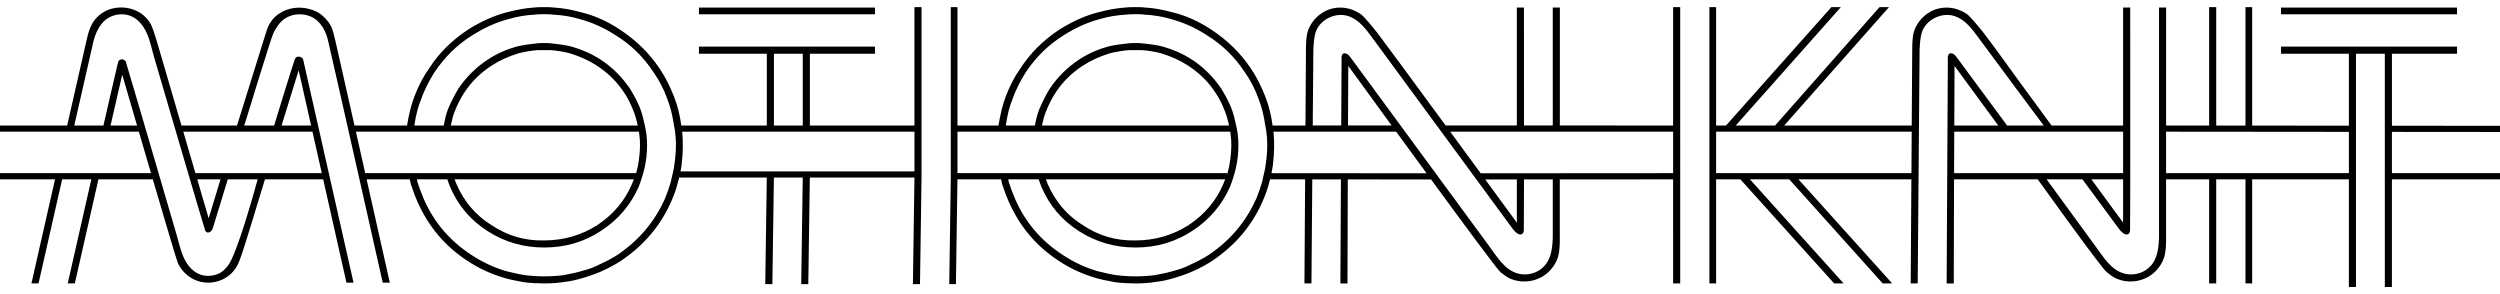 <?xml version="1.0" encoding="utf-8"?>
<!-- Generator: Adobe Illustrator 16.0.0, SVG Export Plug-In . SVG Version: 6.00 Build 0)  -->
<!DOCTYPE svg PUBLIC "-//W3C//DTD SVG 1.1//EN" "http://www.w3.org/Graphics/SVG/1.1/DTD/svg11.dtd">
<svg version="1.1" id="Capa_1" xmlns="http://www.w3.org/2000/svg" xmlns:xlink="http://www.w3.org/1999/xlink" x="0px" y="0px"
	 width="510px" height="60px" viewBox="0 0 510 60" enable-background="new 0 0 510 60" xml:space="preserve">
<g>
	<rect x="142.582" y="1.545" width="35.914" height="1.369"/>
	<path d="M487.951,26.906l22.428,0.019v-1.258l-22.428-0.019V10.958h13.287V9.5h-35.91v1.458h13.844v14.681L459.44,25.62V1.454
		h-1.361V25.62l-5.969-0.006V1.454h-1.445v24.16l-8.784-0.009c0.004-12.023,0.009-24.072,0.009-24.072h-1.45V48.48
		c-0.085,2.465-0.391,5.016-2.594,6.543c-1.292,0.893-2.98,1.193-4.498,0.783c-2.802-0.758-4.319-3.512-5.948-5.68
		c-0.025-0.037-8.694-11.898-9.894-13.543h7.313c0.042,0.063,0.089,0.129,0.14,0.193c0.251,0.342,6.871,9.316,7.028,9.525
		c0.166,0.215,1.292,1.951,2.181,1.445c0.238-0.135,0.323-0.449,0.366-0.721c0.067-0.436,0.029-45.391,0.029-45.467V1.533h-1.449
		v24.072h-14.597c-0.353-0.482-4.697-6.407-6.896-9.402c-2.288-3.121-4.503-6.296-6.866-9.364c-1.063-1.384-2.913-3.535-3.329-3.839
		c-1.225-0.893-2.717-1.429-4.235-1.454c-0.557-0.011-1.113,0.046-1.649,0.172c-2.555,0.591-4.689,2.728-5.242,5.289
		c-0.191,0.906-0.204,2.768-0.204,2.768l-0.106,15.831h-26.016l21.386-24.151h-1.935l-21.309,24.151h-8.027l21.449-24.151h-1.935
		l-21.5,24.151h-2.016V1.454h-1.369v33.871l0,0v1.26l0,0V57.82h1.369V36.584h4.949l19.132,21.236h1.931l-19.12-21.236h8.031
		l19.064,21.236h1.935l-19.128-21.236h23.04l-0.137,21.229l1.429,0.002l0.383-47.402c0,0,0.034-2.868,0.587-4.165
		c1.046-2.434,4.094-3.792,6.603-2.949c2.063,0.695,3.482,2.553,4.767,4.313c3.817,5.212,12.665,17.06,13.362,17.993h-7.466
		c-0.858-1.158-9.63-13.035-10.127-13.705c-0.119-0.157-0.23-0.316-0.349-0.463c-0.2-0.236-0.421-0.44-0.749-0.531
		c-0.161-0.047-0.34-0.064-0.493,0.011c-0.148,0.072-0.255,0.221-0.306,0.378c-0.119,0.363-0.068,0.842-0.072,1.227
		c0,0.514-0.004,1.026-0.004,1.539c-0.009,0.746-0.234,43.76-0.234,43.76h1.45c0-3.799,0.029-12.521,0.063-21.236h17.074
		c1.387,1.93,12.926,18.021,14.052,18.916c0.663,0.525,1.327,1.055,2.104,1.381c2.054,0.852,4.494,0.691,6.416-0.426
		c1.254-0.729,2.266-1.855,2.896-3.162c0.591-1.23,0.654-2.439,0.706-3.773c0-0.045,0.004-5.611,0.004-12.936h8.784V57.82h1.445
		V36.584h5.969V57.82h1.361V36.584h19.731v21.963h1.45V10.958h5.884v47.588h1.445V36.584h22.428v-1.26h-22.428V26.906z
		 M350.088,26.862h39.897l-0.051,8.462h-39.847V26.862z M433.114,35.324h-34.481c0.013-2.91,0.025-5.791,0.034-8.462h34.447V35.324z
		 M426.635,36.584h6.479v8.838L426.635,36.584z M407.643,25.605h-8.967c0.029-6.938,0.051-12.157,0.051-12.157L407.643,25.605z
		 M441.881,26.864l37.291,0.034v8.426h-37.291C441.881,32.645,441.881,29.766,441.881,26.864"/>
	<rect x="465.328" y="1.545" width="35.91" height="1.369"/>
	<path d="M186.549,25.576v0.029h-21.335V10.958h13.282V9.5h-35.914v1.458h13.848v14.646h-17.448c0-0.01-0.005-0.021-0.005-0.029
		c-0.255-1.969-0.714-3.918-1.467-5.844c-0.867-2.2-1.854-4.135-2.984-5.799c-2.096-3.112-4.774-5.739-8.053-7.889
		c-2.576-1.718-5.233-2.899-7.967-3.546c-1.931-0.54-3.789-0.861-5.558-0.965c-0.434-0.051-0.918-0.079-1.445-0.079h-0.489h-0.484
		c-0.587,0-1.097,0.028-1.526,0.079c-1.662,0.104-3.521,0.425-5.557,0.965c-2.577,0.646-5.238,1.828-7.977,3.546
		c-3.328,2.2-5.982,4.855-7.967,7.968c-1.127,1.56-2.122,3.467-2.985,5.72c-0.608,1.597-1.114,3.614-1.479,5.874H72.319
		c-2.002-8.892-3.678-16.324-3.826-16.958C68.353,8.04,68.2,7.434,68.043,6.83c-0.077-0.289-0.157-0.578-0.255-0.861
		c-0.404-1.144-1.178-2.077-2.092-2.853c-0.328-0.278-0.693-0.519-1.076-0.719c-0.515-0.263-1.071-0.451-1.629-0.591
		c-2.092-0.529-4.345-0.208-6.135,1.027c-0.531,0.37-1.008,0.818-1.402,1.333c-0.332,0.438-0.613,0.918-0.825,1.426
		c-0.132,0.323-0.238,0.659-0.345,0.991c-0.318,1.003-5.646,18.093-5.846,18.741c-0.013,0.038-0.055,0.157-0.102,0.28H37.022
		l-4.357-14.891c-0.204-0.702-1.297-4.658-1.926-5.81c-1.502-2.723-4.75-3.862-7.7-3.188c-0.378,0.087-0.757,0.204-1.118,0.359
		c-0.791,0.333-1.51,0.825-2.113,1.433c-1.411,1.42-1.819,3.25-2.244,5.121c-0.379,1.677-3.674,16.131-3.865,16.977H-0.379v1.257
		h28.702c0.783,2.674,1.633,5.582,2.479,8.462H-0.379v1.26h11.606L6.411,57.82H7.86l4.817-21.236h5.952L13.817,57.82h1.445
		l4.821-21.236h11.089c2.512,8.57,4.885,16.57,5.119,17.088c0.786,1.736,2.334,3.109,4.148,3.684c1.82,0.57,3.874,0.336,5.511-0.635
		c0.837-0.492,1.561-1.174,2.108-1.969c0.57-0.816,0.834-1.711,1.178-2.619c0.477-1.252,4.303-13.854,4.813-15.549H65.93
		l4.745,21.078h1.445c0,0-10.06-44.591-10.225-45.288c-0.039-0.17-0.082-0.344-0.191-0.48c-0.107-0.132-0.264-0.21-0.422-0.266
		c-0.255-0.089-0.557-0.127-0.781,0.015c-0.205,0.125-0.311,0.359-0.404,0.584c-0.396,1.014-3.891,12.461-4.171,13.377h-6.11
		c0.128-0.404,0.303-0.918,0.396-1.22c0.306-0.991,5.102-16.686,5.553-17.615c0.246-0.501,0.526-0.986,0.846-1.446
		c0.238-0.344,0.497-0.674,0.799-0.967c1.042-1.021,2.547-1.505,4.006-1.433c1.193,0.06,2.393,0.485,3.286,1.284
		c0.846,0.75,1.479,1.796,1.862,2.855c0.105,0.295,0.191,0.595,0.28,0.897c0.289,1.042,11.233,49.701,11.233,49.701h1.445
		c0,0-2.258-10.064-4.732-21.078h8.797c0.068,0.311,0.132,0.619,0.213,0.947c0.531,1.605,0.99,2.816,1.359,3.623
		c2.258,5.1,5.672,9.123,10.234,12.078c2.253,1.502,4.749,2.656,7.487,3.459c0.858,0.27,2.202,0.564,4.026,0.887
		c1.398,0.166,2.764,0.242,4.106,0.242c1.557,0,2.951-0.104,4.188-0.32c1.126-0.105,2.475-0.4,4.026-0.885
		c1.713-0.539,3.006-1.023,3.864-1.447c1.293-0.592,2.471-1.242,3.546-1.936c4.72-3.172,8.159-7.223,10.306-12.162
		c0.592-1.336,1.017-2.549,1.284-3.625c0.103-0.316,0.191-0.693,0.281-1.053c0.013-0.057,0.025-0.113,0.038-0.17h17.878
		l-0.311,21.742h1.45l0.311-21.742h5.884l-0.311,21.742h1.445l0.315-21.742h21.339v0.17l-0.311,21.57h1.445l0.311-21.57V25.576
		V1.454h-1.445V25.576z M44.981,36.584l-2.414,7.951l-2.33-7.951H44.981z M37.393,26.862h26.352l1.9,8.462H39.867L37.393,26.862z
		 M22.555,25.605l2.376-10.382c0.068,0.24,1.348,4.637,3.027,10.382H22.555z M46.462,54.219c-0.379,0.498-0.813,0.967-1.336,1.313
		c-0.506,0.328-1.084,0.535-1.675,0.646c-0.795,0.15-1.628,0.131-2.402-0.107c-1.22-0.379-2.231-1.287-2.929-2.357
		c-1.14-1.738-1.531-3.9-2.109-5.879c-0.574-1.959-9.914-33.948-10.34-35.217c-0.021-0.062-0.043-0.124-0.081-0.172
		c-0.034-0.044-0.081-0.074-0.123-0.106c-0.11-0.083-0.229-0.164-0.361-0.206c-0.191-0.06-0.403-0.032-0.591,0.053
		c-0.09,0.04-0.179,0.096-0.246,0.17c-0.133,0.143-0.184,0.338-0.227,0.525c-0.254,1.006-2.768,11.943-2.941,12.725h-5.948
		c0.238-1.059,3.618-15.888,3.899-17.113c0.297-1.326,0.893-2.678,1.76-3.737c1.738-2.109,5.105-2.498,7.181-0.691
		c0.489,0.423,0.914,0.912,1.271,1.445c1.161,1.754,1.552,3.929,2.108,5.925c0,0,10.298,35.183,10.484,35.573
		c0.064,0.129,0.145,0.254,0.264,0.332c0.141,0.092,0.314,0.113,0.477,0.076c0.217-0.049,0.412-0.182,0.544-0.357
		c0.191-0.244,0.29-0.547,0.378-0.842c0.787-2.541,1.557-5.09,2.339-7.633c0.2-0.668,0.404-1.336,0.608-2h6.097
		C52.077,38.365,48.272,52.172,46.462,54.219 M60.93,14.338l2.53,11.267h-6.021L60.93,14.338z M139.036,33.742
		c0.303-2.508,0.341-4.795,0.128-6.88h47.385v8.101h-47.721C138.9,34.576,138.973,34.174,139.036,33.742 M157.88,10.958h5.884
		v14.646h-5.884V10.958z M129.317,36.584c-0.132,0.326-0.264,0.664-0.425,1.023c-1.446,3.383-3.789,6.148-7.003,8.291
		c-3.278,2.096-6.904,3.148-10.876,3.148c-3.915,0.104-7.513-0.945-10.79-3.148c-3.168-1.977-5.531-4.744-7.088-8.291
		c-0.152-0.379-0.276-0.711-0.391-1.023H129.317z M130.342,32.535c-0.11,0.914-0.268,1.746-0.488,2.5
		c-0.026,0.094-0.056,0.191-0.086,0.289H74.505c-0.638-2.832-1.283-5.703-1.904-8.462h57.741c0.03,0.202,0.06,0.401,0.077,0.604
		C130.636,28.913,130.609,30.603,130.342,32.535 M91.962,25.605c0.222-1.05,0.469-2.07,0.77-2.814c0.6-1.499,1.264-2.814,2.02-3.943
		c1.395-2.149,3.244-3.973,5.558-5.478c1.552-1.019,3.38-1.85,5.472-2.498c1.288-0.321,2.576-0.538,3.864-0.642h0.966h0.403h0.323
		h1.051c1.335,0.104,2.627,0.321,3.86,0.642c2.096,0.648,3.916,1.479,5.476,2.498c2.309,1.505,4.163,3.329,5.562,5.478
		c0.688,0.963,1.364,2.281,2.007,3.943c0.349,0.931,0.604,1.856,0.804,2.785c0.004,0.008,0.004,0.019,0.004,0.029H91.962z
		 M136.996,36.393c-0.056,0.211-0.077,0.445-0.137,0.654c-0.318,1.127-0.718,2.281-1.203,3.459
		c-2.096,4.723-5.344,8.564-9.744,11.516c-0.914,0.594-2.063,1.211-3.461,1.854c-1.127,0.59-2.343,1.049-3.627,1.369
		c-0.858,0.27-2.147,0.564-3.86,0.887c-1.293,0.162-2.603,0.242-3.95,0.242c-1.292,0-2.576-0.08-3.864-0.242
		c-0.859-0.105-2.151-0.377-3.865-0.809c-2.525-0.746-4.881-1.848-7.087-3.301c-4.452-2.898-7.704-6.711-9.745-11.438
		c-0.586-1.391-1.021-2.549-1.293-3.459c-0.046-0.189-0.067-0.363-0.105-0.541h6.211c0.184,0.535,0.357,1.074,0.578,1.59
		c1.616,3.754,4.142,6.738,7.573,8.939c3.49,2.254,7.359,3.379,11.598,3.379c4.346,0,8.235-1.152,11.68-3.459
		c3.38-2.201,5.905-5.158,7.572-8.859c0.251-0.588,0.434-1.186,0.633-1.781c0.979-2.943,1.327-5.97,0.97-9.093
		c-0.089-0.599-0.213-1.158-0.331-1.724c-0.238-1.152-0.515-2.26-0.872-3.27c-0.434-1.178-1.156-2.6-2.181-4.265
		c-1.663-2.419-3.648-4.377-5.953-5.88c-1.832-1.178-3.813-2.062-5.956-2.662c-1.024-0.266-2.394-0.476-4.111-0.642
		c-0.319-0.051-0.672-0.076-1.05-0.076h-0.4h-0.403c-0.43,0-0.8,0.025-1.127,0.076c-1.667,0.166-3.036,0.376-4.103,0.642
		c-2.151,0.6-4.111,1.484-5.88,2.662c-2.313,1.503-4.299,3.461-5.965,5.88c-0.749,1.231-1.477,2.653-2.164,4.265
		c-0.392,1.05-0.651,2.202-0.852,3.299h-5.994c0.289-1.938,0.731-3.784,1.36-5.308c0.646-1.822,1.556-3.677,2.747-5.559
		c2.087-3.112,4.634-5.607,7.645-7.491c2.521-1.611,5.046-2.738,7.567-3.38c1.611-0.485,3.354-0.772,5.233-0.884
		c0.43-0.053,0.915-0.081,1.45-0.081h0.484h0.489c0.527,0,0.986,0.028,1.36,0.081c1.935,0.112,3.712,0.399,5.314,0.884
		c2.637,0.702,5.132,1.828,7.492,3.38c3.061,1.884,5.611,4.379,7.652,7.491c1.178,1.665,2.117,3.493,2.819,5.479
		c0.633,1.597,1.063,3.41,1.352,5.359c0.051,0.338,0.136,0.646,0.179,0.997c0.318,2.099,0.289,4.405-0.085,6.928
		C137.455,34.51,137.234,35.457,136.996,36.393"/>
	<path d="M341.316,25.605l-23.107-0.006c0-12.02,0.004-24.066,0.004-24.066h-1.449v24.066l-5.867-0.002
		c0-11.764-0.013-23.999-0.013-24.037V1.533h-1.446v24.064H294.91c-6.395-8.716-12.721-17.317-13.831-18.758
		c-1.063-1.384-2.912-3.535-3.328-3.839c-1.225-0.893-2.717-1.429-4.235-1.454c-0.557-0.011-1.113,0.046-1.653,0.172
		c-2.552,0.591-4.689,2.728-5.238,5.289c-0.191,0.906-0.208,2.768-0.208,2.768l-0.103,15.827l-6.705,0.004
		c0-0.01,0-0.021-0.008-0.029c-0.256-1.969-0.715-3.918-1.463-5.844c-0.867-2.2-1.854-4.135-2.98-5.799
		c-2.096-3.112-4.778-5.739-8.053-7.889c-2.576-1.718-5.237-2.899-7.972-3.546c-1.93-0.54-3.788-0.861-5.557-0.965
		c-0.43-0.051-0.919-0.079-1.45-0.079h-0.48h-0.488c-0.587,0-1.102,0.028-1.526,0.079c-1.663,0.104-3.517,0.425-5.558,0.965
		c-2.576,0.646-5.237,1.828-7.976,3.546c-3.329,2.2-5.982,4.855-7.972,7.968c-1.123,1.56-2.117,3.467-2.977,5.72
		c-0.607,1.595-1.093,3.616-1.458,5.874h-8.367v-0.029V1.454h-1.365v24.122v10.817l-0.311,21.57h1.361l0.31-21.379h8.899
		c0.063,0.311,0.127,0.619,0.208,0.947c0.531,1.605,0.99,2.818,1.365,3.623c2.253,5.1,5.667,9.123,10.225,12.078
		c2.258,1.502,4.754,2.656,7.491,3.459c0.859,0.27,2.203,0.564,4.022,0.887c1.398,0.166,2.768,0.242,4.115,0.242
		c1.548,0,2.946-0.104,4.184-0.32c1.127-0.105,2.471-0.4,4.022-0.885c1.722-0.539,3.01-1.023,3.869-1.447
		c1.292-0.592,2.47-1.242,3.546-1.936c4.719-3.172,8.158-7.223,10.31-12.162c0.587-1.336,1.017-2.549,1.284-3.625
		c0.081-0.26,0.153-0.563,0.226-0.861l7.16,0.006l-0.137,21.223l1.429,0.002l0.17-21.225l5.842,0.006
		c-0.056,10.719-0.11,21.225-0.11,21.225h1.449c0-3.797,0.03-12.514,0.064-21.225l16.989,0.016
		c6.973,9.52,13.584,18.451,14.137,18.889c0.663,0.525,1.326,1.055,2.104,1.381c2.05,0.852,4.494,0.691,6.416-0.426
		c1.254-0.729,2.266-1.855,2.896-3.166c0.587-1.227,0.654-2.436,0.705-3.77c0-0.045,0-5.602,0-12.92l23.116-0.016V57.82h1.446V1.454
		h-1.446V25.605z M309.438,36.607v8.814c0,0-2.708-3.699-6.453-8.811L309.438,36.607z M295.833,26.855l45.483,0.007v8.462
		l-39.255,0.027C300.14,32.727,297.992,29.804,295.833,26.855 M259.664,33.742c0.302-2.508,0.34-4.795,0.128-6.88l25.017-0.007
		c1.977,2.708,4.099,5.612,6.211,8.495l-31.641-0.023C259.481,34.834,259.579,34.311,259.664,33.742 M274.995,25.599
		c0.034-6.933,0.056-12.151,0.056-12.151s3.852,5.306,8.839,12.149L274.995,25.599z M251.046,27.465
		c0.217,1.448,0.191,3.138-0.076,5.07c-0.11,0.914-0.269,1.746-0.485,2.5c-0.051,0.174-0.11,0.357-0.174,0.549v-0.26h-54.986v-8.462
		h55.641C250.999,27.063,251.024,27.263,251.046,27.465 M249.94,36.584c-0.128,0.326-0.259,0.664-0.417,1.023
		c-1.453,3.383-3.792,6.148-7.011,8.291c-3.273,2.096-6.9,3.148-10.867,3.148c-3.924,0.104-7.521-0.945-10.795-3.148
		c-3.163-1.977-5.531-4.744-7.087-8.291c-0.153-0.379-0.276-0.711-0.396-1.023H249.94z M212.556,25.605
		c0.222-1.043,0.502-2.075,0.804-2.814c0.596-1.499,1.268-2.814,2.016-3.943c1.398-2.149,3.244-3.973,5.557-5.478
		c1.556-1.019,3.385-1.85,5.472-2.498c1.293-0.321,2.577-0.538,3.869-0.642h0.965h0.408h0.314h1.055
		c1.335,0.104,2.623,0.321,3.865,0.642c2.087,0.648,3.911,1.479,5.467,2.498c2.31,1.505,4.167,3.329,5.562,5.478
		c0.693,0.963,1.369,2.281,2.011,3.943c0.354,0.931,0.604,1.856,0.804,2.785c0,0.008,0.005,0.019,0.009,0.029H212.556z
		 M257.623,36.393c-0.055,0.211-0.076,0.445-0.132,0.654c-0.323,1.127-0.727,2.281-1.207,3.459
		c-2.101,4.723-5.34,8.564-9.745,11.516c-0.91,0.594-2.066,1.211-3.461,1.854c-1.126,0.588-2.338,1.049-3.622,1.369
		c-0.858,0.27-2.151,0.564-3.869,0.887c-1.288,0.162-2.602,0.242-3.941,0.242c-1.292,0-2.576-0.08-3.869-0.242
		c-0.858-0.105-2.151-0.377-3.864-0.809c-2.525-0.746-4.885-1.848-7.083-3.301c-4.46-2.898-7.708-6.711-9.749-11.438
		c-0.591-1.391-1.021-2.549-1.288-3.459c-0.052-0.189-0.077-0.363-0.111-0.541h6.212c0.183,0.535,0.357,1.074,0.582,1.59
		c1.607,3.754,4.138,6.738,7.568,8.939c3.495,2.254,7.359,3.379,11.603,3.379c4.341,0,8.235-1.152,11.675-3.459
		c3.381-2.201,5.906-5.158,7.568-8.859c0.251-0.588,0.442-1.186,0.638-1.781c0.978-2.943,1.331-5.97,0.97-9.093
		c-0.09-0.599-0.213-1.158-0.332-1.724c-0.242-1.152-0.515-2.26-0.876-3.27c-0.429-1.178-1.152-2.6-2.177-4.265
		c-1.662-2.419-3.647-4.377-5.952-5.88c-1.832-1.178-3.818-2.062-5.956-2.662c-1.029-0.266-2.395-0.476-4.111-0.642
		c-0.323-0.051-0.672-0.076-1.051-0.076h-0.396h-0.408c-0.425,0-0.799,0.025-1.131,0.076c-1.662,0.166-3.035,0.376-4.099,0.642
		c-2.151,0.6-4.106,1.484-5.88,2.662c-2.313,1.503-4.298,3.461-5.961,5.88c-0.748,1.231-1.475,2.653-2.172,4.265
		c-0.388,1.046-0.681,2.207-0.885,3.299h-5.927c0.285-1.938,0.706-3.784,1.335-5.31c0.642-1.82,1.552-3.675,2.738-5.557
		c2.087-3.112,4.639-5.607,7.648-7.491c2.521-1.611,5.042-2.738,7.568-3.38c1.611-0.485,3.354-0.772,5.237-0.884
		c0.426-0.053,0.91-0.081,1.446-0.081h0.488h0.48c0.531,0,0.991,0.028,1.365,0.081c1.935,0.112,3.712,0.399,5.314,0.884
		c2.636,0.702,5.132,1.828,7.491,3.38c3.057,1.884,5.607,4.379,7.653,7.491c1.178,1.665,2.117,3.493,2.814,5.479
		c0.638,1.597,1.067,3.41,1.356,5.359c0.051,0.338,0.132,0.646,0.174,0.997c0.323,2.099,0.298,4.405-0.081,6.928
		C258.082,34.51,257.861,35.457,257.623,36.393 M316.764,48.48c-0.085,2.465-0.392,5.016-2.594,6.543
		c-1.292,0.893-2.984,1.193-4.498,0.783c-2.802-0.758-4.319-3.512-5.943-5.68c-0.03-0.037-27.568-37.523-28.083-38.227
		c-0.118-0.157-0.229-0.316-0.353-0.463c-0.195-0.236-0.417-0.44-0.739-0.531c-0.166-0.047-0.349-0.064-0.502,0.011
		c-0.149,0.072-0.255,0.221-0.302,0.378c-0.119,0.363-0.072,0.842-0.072,1.227c0,0.514-0.005,1.026-0.009,1.539
		c0,0.247-0.025,5.125-0.06,11.539l-5.812,0.002l0.123-15.189c0,0,0.034-2.868,0.587-4.167c1.046-2.432,4.09-3.791,6.603-2.947
		c2.062,0.695,3.478,2.553,4.766,4.313c3.976,5.429,28.278,38.481,28.436,38.692c0.161,0.213,1.288,1.949,2.177,1.443
		c0.238-0.135,0.327-0.449,0.37-0.721c0.021-0.135,0.029-4.475,0.038-10.424l5.867-0.004V48.48z"/>
</g>
</svg>
